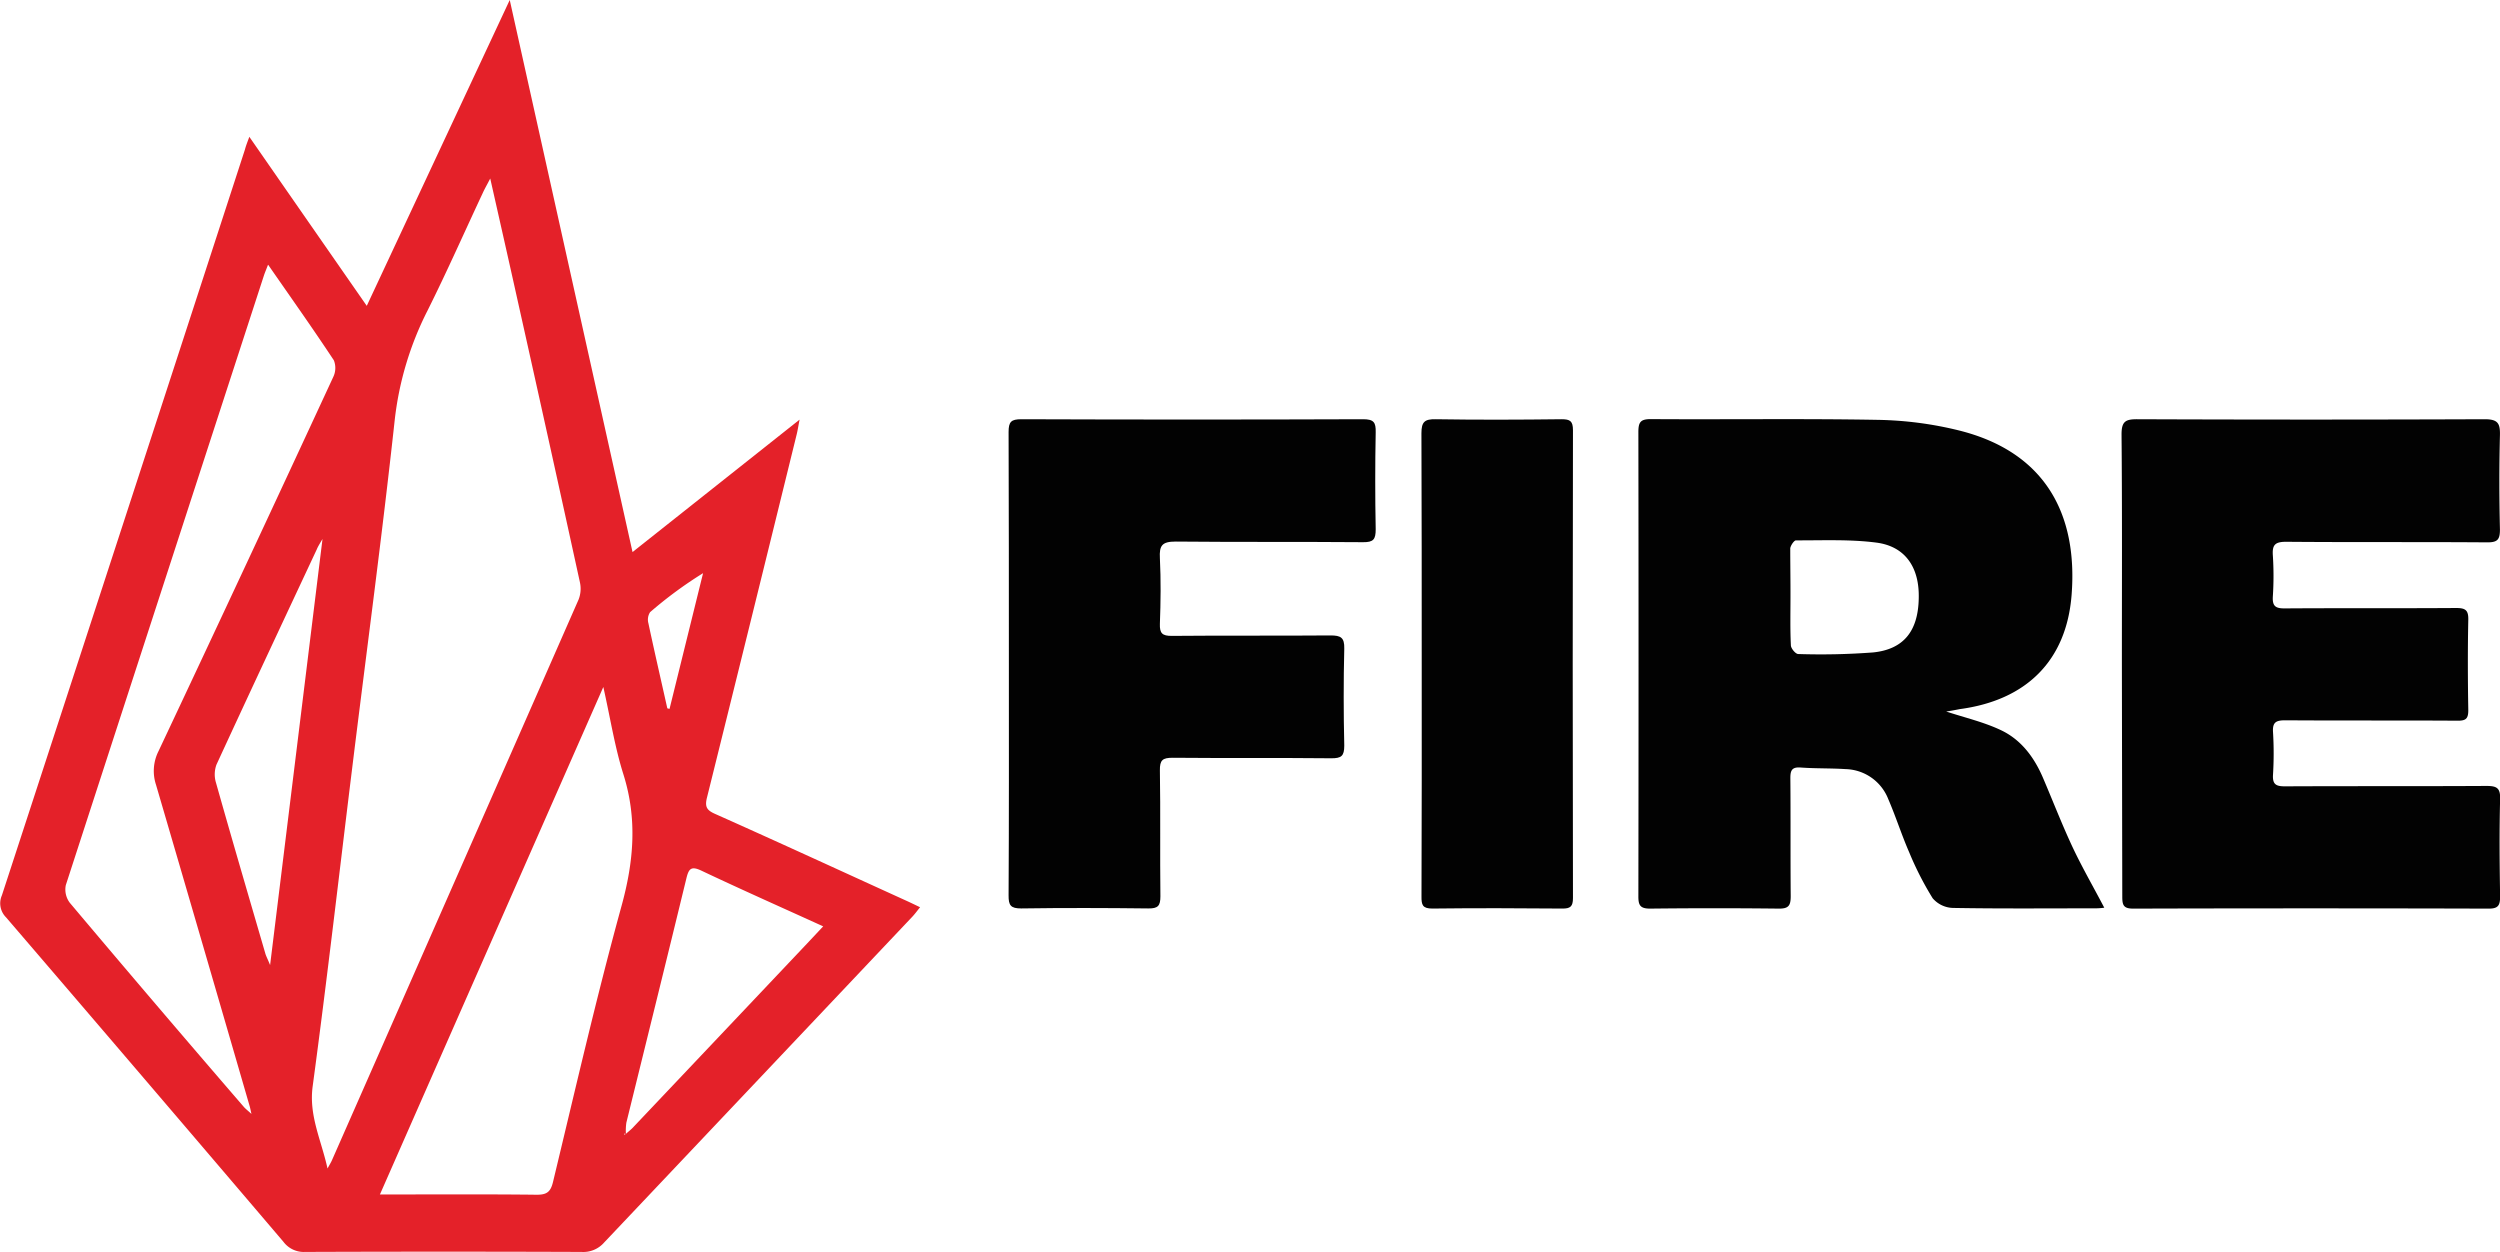 <svg xmlns="http://www.w3.org/2000/svg" viewBox="0 0 438.36 219.52"><defs><style>.a{fill:#e42129;}.b{fill:#020202;}</style></defs><path class="a" d="M327.52,298.23c6.89,9.93,13.62,19.61,20.59,29.64l25.07-53.63c7.24,32.56,14.32,64.4,21.53,96.8L424,347.82c-.24,1.25-.34,1.91-.5,2.56q-7.83,31.88-15.74,63.73c-.41,1.63,0,2.21,1.42,2.84,11.22,5,22.4,10.16,33.59,15.25.73.33,1.44.68,2.36,1.12-.51.63-.9,1.17-1.36,1.66q-27,28.56-54.05,57.14a4.84,4.84,0,0,1-3.95,1.64q-24.23-.09-48.44,0a4.47,4.47,0,0,1-3.84-1.79q-24.26-28.49-48.63-56.88a3.47,3.47,0,0,1-.73-3.85q21.35-65.37,42.61-130.75C326.91,299.83,327.17,299.18,327.52,298.23Zm66,174.85c.47-.43,1-.82,1.4-1.28q14.76-15.58,29.51-31.18c1.19-1.25,2.37-2.52,3.71-3.95-7.29-3.32-14.37-6.46-21.36-9.77-1.82-.86-2.22-.31-2.63,1.37-3.47,14.28-7,28.54-10.52,42.81a9.87,9.87,0,0,0-.08,2l-.31-.07,0,.19Zm-52.32,6.1c.45-.82.66-1.16.81-1.51q21.65-49.14,43.24-98.3a5.18,5.18,0,0,0,.24-3q-5.37-24.58-10.86-49.14c-1.56-7.05-3.16-14.09-4.87-21.69-.61,1.18-1,1.85-1.31,2.54-3.22,6.87-6.29,13.82-9.68,20.61A56,56,0,0,0,353,348c-2.19,20.1-4.89,40.15-7.36,60.22-2.32,18.8-4.47,37.62-7,56.39C337.9,469.81,340.12,474.06,341.24,479.18Zm-10.41-158.5c-.34.89-.56,1.4-.73,1.92Q312.69,376,295.34,429.44a3.86,3.86,0,0,0,.7,3.1q15.16,18,30.5,35.77c.31.36.7.65,1.35,1.25-.17-.74-.22-1.05-.31-1.35Q319.4,440,311.16,411.86a7.72,7.72,0,0,1,.44-5.92q15.42-32.73,30.62-65.57a3.64,3.64,0,0,0,.12-2.95C338.69,331.89,334.85,326.48,330.83,320.68Zm19.61,163H353c8.31,0,16.62-.05,24.93.05,1.76,0,2.42-.5,2.84-2.25,3.89-16.14,7.6-32.34,12-48.34,2.17-7.86,2.8-15.33.33-23.16-1.5-4.75-2.26-9.72-3.51-15.28C376.43,424.59,363.54,453.86,350.44,483.63ZM340.35,368.74c-.59,1-.84,1.42-1,1.82-5.89,12.58-11.79,25.16-17.6,37.77a5,5,0,0,0-.08,3.15c2.82,10,5.74,19.94,8.64,29.9.15.54.42,1,.85,2.08Zm60.46,29.7.39.1,5.88-23.8a72.52,72.52,0,0,0-9.29,6.84,2.41,2.41,0,0,0-.3,1.93C398.55,388.5,399.7,393.46,400.81,398.44Z" transform="translate(-283.8 -274.24)"/><path class="b" d="M625.05,399c3.29,1.08,6.58,1.84,9.56,3.25,3.59,1.68,5.9,4.8,7.45,8.46,1.71,4,3.31,8.14,5.17,12.11,1.69,3.58,3.67,7,5.54,10.58a11.75,11.75,0,0,1-1.36.11c-8.4,0-16.79.08-25.18-.07a4.85,4.85,0,0,1-3.55-1.7,55.19,55.19,0,0,1-4.12-8.07c-1.34-3.06-2.35-6.28-3.68-9.35a8.26,8.26,0,0,0-7.44-5.22c-2.63-.17-5.28-.09-7.9-.28-1.59-.12-1.82.56-1.81,1.93.06,6.88,0,13.76.06,20.64,0,1.64-.37,2.19-2.1,2.17q-11.28-.13-22.55,0c-1.76,0-2.07-.6-2.06-2.19q.06-40.68,0-81.36c0-1.75.37-2.29,2.21-2.28,13.28.09,26.55-.11,39.82.13a63.56,63.56,0,0,1,14.2,1.86c14.94,3.73,20.86,14.48,19.73,28.86-.91,11.57-8,18.46-19.62,20C626.58,398.75,625.76,398.9,625.05,399ZM597.75,379c0,2.8-.07,5.59.07,8.38,0,.56.83,1.54,1.29,1.54a122.22,122.22,0,0,0,13.13-.28c5.39-.55,7.9-3.78,8-9.49.14-5.4-2.35-9.12-7.45-9.77-4.64-.6-9.38-.37-14.08-.39-.33,0-.94.9-1,1.39C597.71,373.21,597.76,376.09,597.75,379Z" transform="translate(-283.8 -274.24)"/><path class="b" d="M655.86,390.48c0-13.35.06-26.71-.06-40.06,0-2.29.69-2.68,2.77-2.67q30.45.12,60.9,0c2.3,0,2.73.7,2.68,2.79-.14,5.51-.13,11,0,16.55,0,1.81-.46,2.26-2.26,2.25-11.74-.09-23.49,0-35.24-.1-1.93,0-2.45.54-2.32,2.39a55.65,55.65,0,0,1,0,7.19c-.11,1.72.48,2.12,2.13,2.1,10-.07,20,0,30-.07,1.63,0,2.18.36,2.14,2.08-.11,5.27-.09,10.55,0,15.83,0,1.49-.41,1.86-1.88,1.85-10.07-.07-20.14,0-30.21-.07-1.63,0-2.26.34-2.15,2.08a61.4,61.4,0,0,1,0,7.43c-.12,1.77.56,2.08,2.16,2.07,11.75-.06,23.5,0,35.25-.07,1.79,0,2.47.32,2.41,2.31-.15,5.67-.1,11.35,0,17,0,1.58-.28,2.21-2,2.2q-31.17-.09-62.34,0c-1.71,0-1.91-.63-1.91-2.08Q655.89,411,655.86,390.48Z" transform="translate(-283.8 -274.24)"/><path class="b" d="M460.7,390.52c0-13.51,0-27-.05-40.53,0-1.81.46-2.24,2.25-2.24q30,.11,59.92,0c1.87,0,2.24.55,2.2,2.29q-.16,8.5,0,17c0,1.78-.39,2.29-2.22,2.27-10.95-.09-21.9,0-32.84-.11-2.41,0-2.9.69-2.78,2.91.19,3.83.14,7.68,0,11.51-.06,1.68.43,2.13,2.1,2.12,9.27-.09,18.54,0,27.81-.08,1.81,0,2.47.36,2.42,2.32-.14,5.67-.13,11.35,0,17,0,1.84-.52,2.23-2.28,2.22-9.27-.1-18.54,0-27.81-.09-1.77,0-2.27.4-2.24,2.23.12,7.35,0,14.71.09,22.06,0,1.66-.41,2.15-2.11,2.13-7.43-.09-14.86-.11-22.29,0-1.86,0-2.23-.54-2.22-2.29C460.73,417.71,460.7,404.12,460.7,390.52Z" transform="translate(-283.8 -274.24)"/><path class="b" d="M533.09,390.72c0-13.51,0-27-.05-40.52,0-2,.57-2.49,2.52-2.45,7.35.12,14.7.09,22.05,0,1.5,0,2,.31,2,1.95q-.09,41,0,82c0,1.49-.45,1.87-1.89,1.85-7.59-.07-15.18-.09-22.77,0-1.73,0-1.91-.66-1.9-2.09C533.11,417.9,533.09,404.31,533.09,390.72Z" transform="translate(-283.8 -274.24)"/></svg>
